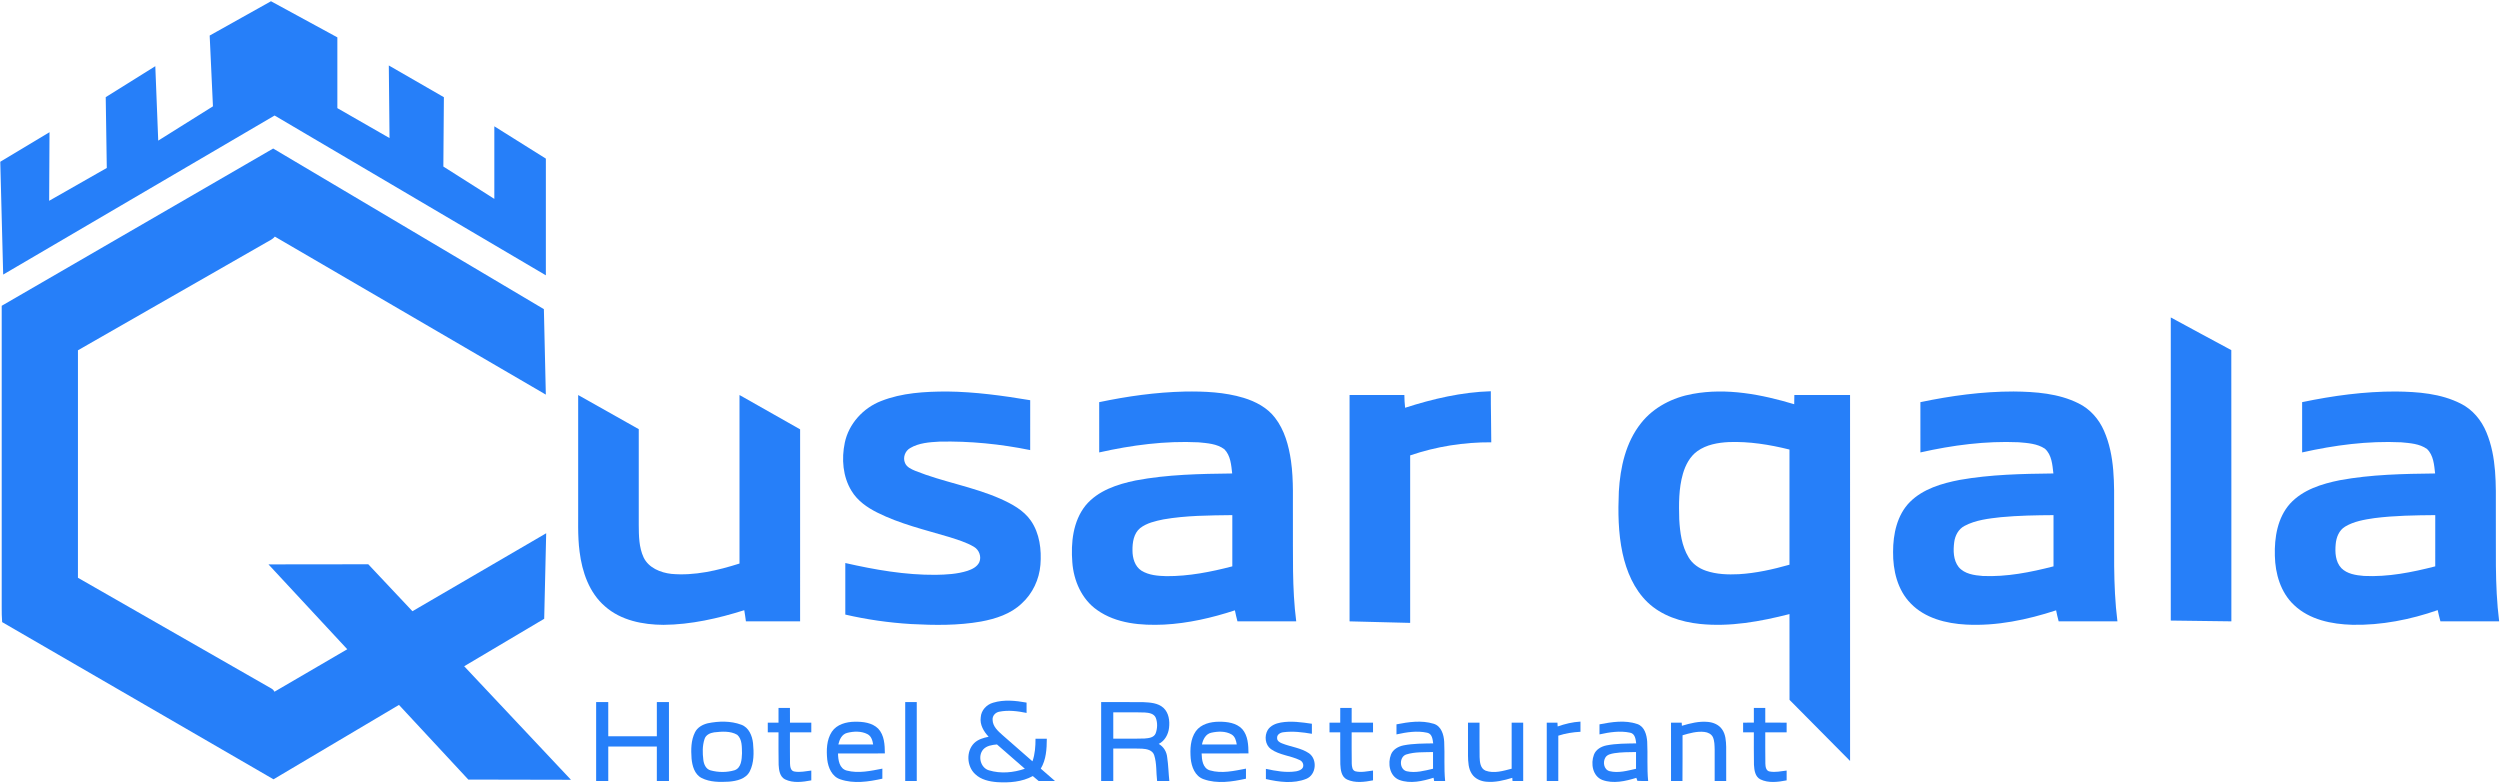 <?xml version="1.0" encoding="UTF-8"?> <svg xmlns="http://www.w3.org/2000/svg" width="1948pt" height="610pt" viewBox="0 0 1948 610"> <g id="#267ff9ff"> <path fill="#267ff9" opacity="1.00" d=" M 163.38 27.70 C 179.29 18.78 195.21 9.87 211.15 0.97 C 228.38 10.36 245.63 19.73 262.87 29.12 C 262.87 47.50 262.87 65.88 262.87 84.26 C 276.41 92.04 289.97 99.80 303.52 107.58 C 303.34 88.72 303.14 69.87 302.96 51.01 C 317.27 59.25 331.58 67.49 345.88 75.75 C 345.73 93.76 345.59 111.76 345.46 129.77 C 358.71 138.15 371.93 146.57 385.18 154.97 C 385.18 136.11 385.17 117.26 385.18 98.41 C 398.56 106.81 411.98 115.16 425.34 123.60 C 425.31 153.91 425.34 184.22 425.33 214.52 C 354.87 173.03 284.42 131.51 213.97 90.01 C 143.47 131.33 72.98 172.64 2.48 213.94 C 1.72 184.65 0.97 155.35 0.21 126.05 C 12.99 118.37 25.79 110.70 38.58 103.02 C 38.49 120.83 38.38 138.65 38.30 156.46 C 53.28 147.94 68.24 139.40 83.21 130.87 C 82.94 112.48 82.62 94.09 82.38 75.70 C 95.28 67.69 108.13 59.61 121.01 51.57 C 121.78 70.91 122.53 90.24 123.29 109.57 C 137.50 100.66 151.72 91.75 165.93 82.85 C 165.09 64.46 164.23 46.08 163.38 27.70 Z"></path> <path fill="#267ff9" opacity="1.00" d=" M 1.33 238.27 C 71.84 197.43 142.34 156.56 212.86 115.73 C 283.13 157.50 353.52 199.09 423.79 240.88 C 424.23 263.08 424.82 285.28 425.31 307.48 C 354.93 266.44 284.54 225.41 214.16 184.36 C 212.31 186.62 209.51 187.69 207.08 189.17 C 158.29 217.08 109.52 245.01 60.74 272.94 C 60.74 332.03 60.74 391.11 60.73 450.20 C 110.98 478.97 161.23 507.74 211.48 536.50 C 212.52 537.08 213.31 537.91 213.85 539.00 C 232.74 527.92 251.68 516.94 270.59 505.89 C 250.12 483.85 229.65 461.82 209.19 439.77 C 235.11 439.73 261.04 439.72 286.96 439.68 C 298.44 451.87 309.90 464.07 321.37 476.26 C 356.12 456.02 390.85 435.76 425.59 415.51 C 425.08 437.72 424.55 459.93 424.04 482.15 C 403.26 494.48 382.47 506.81 361.69 519.14 C 389.42 548.63 417.16 578.12 444.89 607.61 C 418.23 607.53 391.57 607.50 364.91 607.44 C 346.90 588.05 328.89 568.65 310.88 549.26 C 278.29 568.58 245.70 587.91 213.11 607.23 C 142.63 566.40 72.15 525.58 1.67 484.75 C 1.41 480.84 1.26 476.92 1.33 473.01 C 1.34 394.76 1.33 316.51 1.33 238.27 Z"></path> <path fill="#267ff9" opacity="1.00" d=" M 1691.46 483.54 C 1691.47 404.81 1691.46 326.08 1691.47 247.35 C 1707.20 255.83 1722.87 264.40 1738.63 272.82 C 1738.74 343.26 1738.65 413.71 1738.68 484.15 C 1722.94 483.95 1707.20 483.75 1691.46 483.54 Z"></path> <path fill="#267ff9" opacity="1.00" d=" M 686.54 312.49 C 702.84 306.03 720.67 305.11 738.01 305.06 C 759.74 305.30 781.33 308.28 802.73 311.84 C 802.72 324.80 802.73 337.75 802.72 350.70 C 779.46 345.97 755.69 343.59 731.95 344.12 C 724.20 344.56 715.97 345.09 709.14 349.17 C 705.21 351.41 703.35 356.59 705.20 360.78 C 706.57 364.07 710.07 365.54 713.13 366.86 C 734.73 375.54 758.02 379.20 779.36 388.58 C 788.32 392.59 797.52 397.44 803.25 405.71 C 810.12 415.65 811.64 428.30 810.70 440.09 C 809.78 451.48 804.62 462.51 796.13 470.21 C 787.57 478.41 775.88 482.16 764.47 484.29 C 746.49 487.47 728.12 487.23 709.96 486.26 C 692.69 485.22 675.51 482.78 658.66 478.88 C 658.66 465.49 658.65 452.10 658.66 438.71 C 681.74 443.94 705.27 448.09 729.02 447.91 C 737.37 447.75 745.87 447.35 753.89 444.78 C 757.50 443.56 761.38 441.69 763.08 438.05 C 764.92 433.75 762.93 428.44 758.95 426.11 C 752.90 422.50 746.05 420.54 739.39 418.39 C 720.58 412.78 701.25 408.25 683.61 399.41 C 675.71 395.46 668.12 390.18 663.50 382.48 C 656.67 371.38 655.63 357.50 658.26 344.95 C 661.34 330.20 672.61 317.88 686.54 312.49 Z"></path> <path fill="#267ff9" opacity="1.00" d=" M 856.49 313.36 C 878.38 308.77 900.62 305.62 923.00 305.11 C 938.46 304.85 954.18 305.51 969.07 310.01 C 978.35 312.85 987.46 317.62 993.46 325.47 C 1000.92 335.09 1004.20 347.20 1005.93 359.06 C 1008.15 374.62 1007.24 390.37 1007.44 406.02 C 1007.62 432.07 1006.68 458.25 1010.02 484.15 C 994.76 484.16 979.49 484.16 964.23 484.15 C 963.47 481.31 962.80 478.45 962.23 475.57 C 944.35 481.43 925.83 485.71 906.99 486.69 C 889.15 487.49 869.84 485.98 854.84 475.31 C 842.84 466.91 836.58 452.41 835.55 438.12 C 834.37 422.91 836.02 406.19 845.87 393.87 C 855.50 382.23 870.61 377.33 884.90 374.37 C 909.66 369.67 934.98 369.23 960.12 368.93 C 959.39 362.41 958.90 354.97 954.02 350.05 C 948.33 345.74 940.78 345.35 933.94 344.66 C 907.91 343.37 881.85 346.84 856.50 352.53 C 856.49 339.47 856.49 326.41 856.49 313.36 M 906.54 404.71 C 900.24 406.02 893.61 407.47 888.41 411.49 C 883.31 415.68 882.34 422.79 882.43 429.00 C 882.44 434.82 884.22 441.29 889.37 444.64 C 895.19 448.25 902.27 448.78 908.95 448.94 C 926.31 449.04 943.48 445.65 960.22 441.30 C 960.22 428.00 960.22 414.69 960.22 401.38 C 942.30 401.61 924.25 401.63 906.54 404.71 Z"></path> <path fill="#267ff9" opacity="1.00" d=" M 1094.86 317.73 C 1116.48 310.77 1138.86 305.53 1161.65 304.86 C 1161.59 318.12 1162.00 331.37 1162.00 344.64 C 1140.56 344.51 1119.10 347.92 1098.80 354.85 C 1098.80 398.35 1098.79 441.86 1098.80 485.36 C 1083.06 484.96 1067.32 484.55 1051.58 484.16 C 1051.58 425.37 1051.58 366.59 1051.58 307.80 C 1065.81 307.80 1080.05 307.80 1094.28 307.80 C 1094.29 311.12 1094.51 314.43 1094.86 317.73 Z"></path> <path fill="#267ff9" opacity="1.00" d=" M 1319.00 306.92 C 1345.50 302.08 1372.60 307.34 1398.05 314.97 C 1398.10 312.58 1398.13 310.19 1398.16 307.80 C 1412.63 307.79 1427.09 307.81 1441.56 307.79 C 1441.61 402.84 1441.58 497.89 1441.58 592.94 C 1425.84 577.08 1410.17 561.16 1394.40 545.33 C 1394.31 523.05 1394.39 500.77 1394.36 478.49 C 1371.63 484.28 1348.04 488.62 1324.52 486.17 C 1309.75 484.61 1294.66 479.76 1283.76 469.28 C 1273.23 459.14 1267.34 445.14 1264.29 431.07 C 1260.88 415.28 1260.72 399.01 1261.40 382.95 C 1262.49 364.20 1266.76 344.69 1278.71 329.70 C 1288.53 317.20 1303.54 309.68 1319.00 306.92 M 1322.54 351.56 C 1316.74 355.73 1313.32 362.37 1311.35 369.09 C 1308.01 380.62 1308.13 392.77 1308.47 404.67 C 1309.03 414.82 1310.39 425.40 1315.74 434.27 C 1318.71 439.35 1323.80 442.87 1329.31 444.74 C 1337.52 447.55 1346.35 447.83 1354.95 447.41 C 1368.34 446.62 1381.48 443.66 1394.36 440.02 C 1394.36 410.11 1394.36 380.20 1394.36 350.29 C 1378.91 346.45 1363.00 343.87 1347.04 344.46 C 1338.52 344.91 1329.60 346.46 1322.54 351.56 Z"></path> <path fill="#267ff9" opacity="1.00" d=" M 1496.37 313.36 C 1520.26 308.36 1544.59 305.04 1569.03 305.05 C 1586.15 305.24 1603.97 306.50 1619.53 314.27 C 1628.55 318.64 1635.47 326.55 1639.44 335.67 C 1648.06 355.22 1647.36 377.08 1647.32 397.99 C 1647.61 426.71 1646.28 455.58 1649.90 484.15 C 1634.64 484.16 1619.37 484.15 1604.11 484.16 C 1603.34 481.31 1602.68 478.45 1602.11 475.57 C 1579.54 482.94 1555.81 487.94 1531.96 486.68 C 1516.43 485.85 1499.95 481.73 1488.82 470.19 C 1478.48 459.66 1474.93 444.37 1475.09 430.01 C 1475.08 416.20 1478.15 401.32 1488.17 391.17 C 1498.50 380.89 1513.07 376.63 1527.01 373.94 C 1551.08 369.68 1575.61 369.20 1600.00 368.92 C 1599.23 362.22 1598.77 354.38 1593.36 349.61 C 1587.37 345.63 1579.86 345.20 1572.91 344.60 C 1547.18 343.48 1521.44 346.88 1496.38 352.53 C 1496.37 339.47 1496.37 326.41 1496.37 313.36 M 1559.05 402.99 C 1549.43 404.06 1539.44 405.18 1530.77 409.78 C 1526.03 412.23 1523.37 417.34 1522.72 422.48 C 1521.89 428.99 1521.95 436.39 1526.17 441.82 C 1530.70 447.25 1538.30 448.28 1544.95 448.80 C 1563.61 449.62 1582.12 445.93 1600.10 441.30 C 1600.09 427.99 1600.10 414.69 1600.10 401.39 C 1586.40 401.48 1572.69 401.70 1559.05 402.99 Z"></path> <path fill="#267ff9" opacity="1.00" d=" M 1793.82 313.35 C 1817.87 308.33 1842.37 304.98 1866.97 305.06 C 1884.08 305.27 1901.91 306.59 1917.41 314.50 C 1926.64 319.08 1933.53 327.42 1937.41 336.86 C 1945.48 356.16 1944.80 377.52 1944.76 398.03 C 1945.05 426.74 1943.73 455.60 1947.35 484.15 C 1932.09 484.16 1916.83 484.15 1901.58 484.16 C 1900.76 481.26 1900.10 478.33 1899.45 475.41 C 1878.15 482.83 1855.59 487.29 1832.98 486.84 C 1816.85 486.41 1799.56 482.92 1787.50 471.43 C 1777.06 461.64 1772.84 446.99 1772.57 433.04 C 1772.16 418.84 1774.62 403.43 1784.38 392.48 C 1794.34 381.58 1809.12 377.01 1823.17 374.18 C 1847.64 369.68 1872.63 369.21 1897.44 368.93 C 1896.69 362.33 1896.23 354.69 1891.10 349.84 C 1885.30 345.70 1877.82 345.29 1870.96 344.64 C 1845.03 343.41 1819.08 346.86 1793.82 352.53 C 1793.82 339.47 1793.81 326.41 1793.82 313.35 M 1850.09 403.72 C 1842.28 404.89 1834.18 406.20 1827.31 410.34 C 1822.58 413.16 1820.42 418.72 1819.97 424.00 C 1819.37 430.38 1819.73 437.67 1824.32 442.63 C 1828.88 447.26 1835.76 448.24 1841.96 448.77 C 1860.76 449.69 1879.42 445.96 1897.54 441.30 C 1897.55 428.00 1897.54 414.69 1897.55 401.38 C 1881.71 401.52 1865.82 401.71 1850.09 403.72 Z"></path> <path fill="#267ff9" opacity="1.00" d=" M 576.22 307.80 C 591.96 316.72 607.73 325.59 623.45 334.55 C 623.42 384.42 623.45 434.28 623.44 484.15 C 609.36 484.15 595.29 484.16 581.22 484.15 C 580.81 481.25 580.44 478.34 579.93 475.46 C 559.55 481.89 538.41 486.72 516.95 486.88 C 500.91 486.79 483.86 483.45 471.50 472.55 C 459.10 461.95 453.57 445.62 451.61 429.87 C 449.96 417.32 450.66 404.62 450.51 392.00 C 450.51 363.94 450.51 335.88 450.51 307.81 C 466.26 316.66 481.98 325.54 497.72 334.40 C 497.73 359.25 497.73 384.11 497.72 408.96 C 497.78 417.52 497.83 426.49 501.53 434.41 C 505.44 442.48 514.66 446.21 523.11 447.17 C 541.15 448.80 559.13 444.52 576.22 439.11 C 576.22 395.34 576.21 351.57 576.22 307.80 Z"></path> <path fill="#267ff9" opacity="1.00" d=" M 773.86 547.54 C 782.30 544.98 791.35 545.92 799.90 547.46 C 799.90 550.14 799.90 552.82 799.91 555.51 C 793.02 554.10 785.82 553.17 778.85 554.52 C 775.75 554.97 773.13 557.69 773.44 560.93 C 773.53 566.05 777.64 569.66 781.17 572.80 C 788.96 579.59 796.67 586.46 804.49 593.22 C 806.51 587.58 806.86 581.56 806.87 575.63 C 809.80 575.62 812.73 575.62 815.68 575.63 C 815.63 583.57 815.18 591.94 810.97 598.92 C 814.66 602.13 818.34 605.33 822.03 608.54 C 817.79 608.54 813.55 608.53 809.32 608.55 C 807.79 607.27 806.27 605.99 804.76 604.71 C 796.33 609.32 786.43 610.03 777.02 609.45 C 770.90 608.98 764.36 607.57 759.81 603.15 C 753.26 597.11 752.67 585.39 759.07 579.04 C 762.09 576.08 766.30 574.93 770.34 574.07 C 766.52 570.01 763.34 564.68 764.20 558.88 C 764.52 553.46 768.74 548.97 773.86 547.54 M 766.06 584.05 C 761.72 589.15 763.99 598.39 770.66 600.26 C 779.72 602.99 789.68 602.07 798.56 599.01 C 791.34 592.67 784.05 586.41 776.84 580.07 C 773.02 580.43 768.75 581.00 766.06 584.05 Z"></path> <path fill="#267ff9" opacity="1.00" d=" M 464.51 547.06 C 467.65 547.06 470.80 547.06 473.95 547.06 C 473.96 555.95 473.95 564.83 473.96 573.72 C 486.57 573.72 499.19 573.72 511.81 573.72 C 511.81 564.83 511.80 555.95 511.81 547.06 C 514.95 547.06 518.10 547.06 521.25 547.06 C 521.26 567.55 521.25 588.05 521.26 608.54 C 518.10 608.54 514.95 608.54 511.80 608.53 C 511.81 599.59 511.80 590.66 511.81 581.72 C 499.19 581.71 486.57 581.71 473.96 581.72 C 473.95 590.66 473.96 599.60 473.96 608.54 C 470.80 608.54 467.65 608.54 464.51 608.54 C 464.51 588.05 464.50 567.56 464.51 547.06 Z"></path> <path fill="#267ff9" opacity="1.00" d=" M 705.34 547.07 C 708.34 547.06 711.34 547.06 714.34 547.06 C 714.34 567.55 714.34 588.05 714.34 608.54 C 711.34 608.54 708.34 608.54 705.35 608.54 C 705.34 588.05 705.35 567.56 705.34 547.07 Z"></path> <path fill="#267ff9" opacity="1.00" d=" M 858.02 547.06 C 869.00 547.10 879.98 546.99 890.96 547.12 C 896.32 547.38 902.32 547.74 906.52 551.52 C 910.76 555.42 911.57 561.67 910.92 567.11 C 910.34 572.24 907.62 577.31 902.86 579.66 C 906.72 581.80 909.07 585.78 909.48 590.14 C 910.40 596.23 910.48 602.41 911.15 608.54 C 907.97 608.54 904.79 608.54 901.62 608.54 C 900.79 601.85 901.43 594.88 899.33 588.41 C 898.05 584.47 893.53 583.57 889.93 583.37 C 882.44 583.12 874.95 583.33 867.46 583.27 C 867.47 591.69 867.46 600.12 867.47 608.54 C 864.31 608.54 861.16 608.54 858.02 608.54 C 858.02 588.05 858.01 567.56 858.02 547.06 M 867.46 555.07 C 867.47 561.89 867.46 568.72 867.47 575.55 C 875.59 575.48 883.72 575.69 891.85 575.44 C 895.01 575.18 899.11 574.85 900.49 571.43 C 901.89 567.62 902.06 563.19 900.60 559.37 C 899.23 555.97 895.22 555.37 892.00 555.18 C 883.82 554.91 875.64 555.13 867.46 555.07 Z"></path> <path fill="#267ff9" opacity="1.00" d=" M 1044.32 551.62 C 1047.27 551.62 1050.24 551.62 1053.22 551.63 C 1053.21 555.44 1053.21 559.26 1053.21 563.08 C 1058.76 563.08 1064.31 563.08 1069.86 563.08 C 1069.85 565.59 1069.85 568.11 1069.86 570.63 C 1064.31 570.62 1058.76 570.62 1053.21 570.63 C 1053.27 578.78 1053.10 586.95 1053.29 595.11 C 1053.42 597.27 1053.61 600.26 1056.13 601.00 C 1060.65 602.11 1065.33 600.95 1069.86 600.41 C 1069.85 602.95 1069.85 605.50 1069.86 608.05 C 1063.23 609.33 1055.92 610.33 1049.59 607.39 C 1045.13 605.26 1044.59 599.77 1044.37 595.42 C 1044.22 587.16 1044.35 578.89 1044.31 570.62 C 1041.52 570.62 1038.73 570.62 1035.96 570.62 C 1035.94 568.10 1035.94 565.59 1035.94 563.08 C 1038.73 563.08 1041.51 563.07 1044.31 563.08 C 1044.31 559.26 1044.30 555.44 1044.32 551.62 Z"></path> <path fill="#267ff9" opacity="1.00" d=" M 606.62 551.63 C 609.59 551.62 612.55 551.62 615.52 551.63 C 615.51 555.45 615.50 559.28 615.56 563.11 C 621.10 563.05 626.63 563.08 632.17 563.08 C 632.17 565.59 632.16 568.10 632.17 570.62 C 626.62 570.62 621.07 570.62 615.52 570.62 C 615.57 578.73 615.42 586.84 615.58 594.95 C 615.65 597.35 616.05 600.72 619.01 601.17 C 623.38 601.96 627.82 600.93 632.17 600.42 C 632.16 602.96 632.17 605.51 632.17 608.06 C 625.47 609.32 618.03 610.38 611.68 607.27 C 607.56 605.17 606.95 600.06 606.71 595.95 C 606.49 587.51 606.69 579.06 606.62 570.62 C 603.82 570.62 601.04 570.62 598.25 570.62 C 598.25 568.11 598.25 565.59 598.25 563.08 C 601.04 563.08 603.83 563.07 606.62 563.08 C 606.62 559.26 606.62 555.44 606.62 551.63 Z"></path> <path fill="#267ff9" opacity="1.00" d=" M 1366.60 551.63 C 1369.56 551.62 1372.52 551.62 1375.50 551.63 C 1375.50 555.44 1375.50 559.25 1375.50 563.07 C 1381.04 563.09 1386.60 563.07 1392.15 563.08 C 1392.14 565.59 1392.14 568.10 1392.15 570.62 C 1386.60 570.62 1381.05 570.62 1375.50 570.62 C 1375.55 578.75 1375.40 586.88 1375.57 595.01 C 1375.64 597.38 1376.03 600.68 1378.94 601.15 C 1383.32 601.97 1387.78 600.94 1392.15 600.42 C 1392.14 602.96 1392.14 605.50 1392.15 608.06 C 1385.45 609.34 1378.02 610.37 1371.67 607.27 C 1367.54 605.17 1366.92 600.05 1366.69 595.93 C 1366.47 587.50 1366.67 579.06 1366.60 570.62 C 1363.80 570.62 1361.01 570.62 1358.23 570.62 C 1358.22 568.11 1358.22 565.59 1358.23 563.09 C 1361.01 563.08 1363.81 563.07 1366.61 563.05 C 1366.59 559.24 1366.59 555.43 1366.60 551.63 Z"></path> <path fill="#267ff9" opacity="1.00" d=" M 648.17 570.17 C 652.04 564.39 659.41 562.46 666.01 562.37 C 672.37 562.28 679.52 563.04 684.28 567.74 C 689.12 572.87 689.43 580.41 689.49 587.07 C 677.31 587.10 665.14 587.04 652.97 587.11 C 653.11 592.21 653.95 598.93 659.85 600.44 C 668.96 602.82 678.49 600.67 687.54 598.92 C 687.53 601.53 687.53 604.14 687.53 606.75 C 676.85 609.11 665.29 610.91 654.71 607.23 C 648.24 605.10 645.32 598.13 644.58 591.88 C 643.87 584.57 644.01 576.53 648.17 570.17 M 660.09 571.07 C 655.96 572.11 654.08 576.30 653.24 580.08 C 662.28 580.11 671.31 580.10 680.35 580.08 C 679.89 576.99 678.91 573.57 675.91 572.03 C 671.09 569.55 665.22 569.75 660.09 571.07 Z"></path> <path fill="#267ff9" opacity="1.00" d=" M 551.46 563.58 C 560.02 561.82 569.29 561.62 577.58 564.68 C 583.54 566.83 586.14 573.31 586.77 579.15 C 587.46 586.47 587.60 594.36 584.20 601.09 C 581.17 606.99 574.00 608.57 567.96 609.07 C 560.83 609.47 553.24 609.51 546.72 606.23 C 541.17 603.38 539.37 596.74 538.86 590.99 C 538.38 584.16 538.38 576.88 541.53 570.63 C 543.42 566.77 547.43 564.56 551.46 563.58 M 556.48 570.64 C 553.33 571.09 549.93 572.61 548.96 575.91 C 547.25 581.10 547.37 586.74 548.04 592.11 C 548.44 595.53 550.06 599.33 553.71 600.28 C 559.72 601.92 566.32 601.95 572.31 600.19 C 577.72 598.38 577.96 591.71 578.17 586.96 C 578.02 582.10 578.41 576.13 574.47 572.57 C 569.11 569.42 562.42 570.00 556.48 570.64 Z"></path> <path fill="#267ff9" opacity="1.00" d=" M 931.78 569.77 C 935.87 564.10 943.30 562.38 949.93 562.36 C 956.25 562.34 963.41 563.23 967.96 568.11 C 972.47 573.28 972.75 580.56 972.82 587.07 C 960.64 587.09 948.47 587.05 936.30 587.10 C 936.47 592.04 937.11 598.56 942.72 600.27 C 951.93 602.96 961.67 600.67 970.87 598.92 C 970.85 601.53 970.85 604.14 970.85 606.76 C 960.10 609.12 948.42 610.96 937.80 607.13 C 931.13 604.80 928.40 597.41 927.80 590.95 C 927.23 583.77 927.50 575.88 931.78 569.77 M 943.88 570.92 C 939.54 571.82 937.38 576.11 936.57 580.08 C 945.61 580.11 954.64 580.10 963.68 580.08 C 963.19 577.14 962.39 573.87 959.61 572.26 C 954.90 569.55 949.02 569.79 943.88 570.92 Z"></path> <path fill="#267ff9" opacity="1.00" d=" M 987.82 568.82 C 989.98 565.34 994.07 563.69 997.95 563.00 C 1006.01 561.59 1014.21 562.77 1022.22 563.95 C 1022.22 566.56 1022.21 569.16 1022.23 571.77 C 1014.95 570.53 1007.48 569.61 1000.12 570.54 C 997.75 570.78 994.94 572.27 995.12 575.02 C 995.00 577.20 997.04 578.50 998.83 579.19 C 1005.80 582.02 1013.70 582.67 1020.03 586.99 C 1026.68 591.77 1025.65 603.76 1017.86 606.87 C 1007.89 610.88 996.59 609.37 986.39 607.02 C 986.39 604.38 986.39 601.74 986.39 599.11 C 994.11 600.74 1002.10 602.26 1009.99 601.00 C 1011.97 600.59 1014.27 599.92 1015.23 597.94 C 1016.13 595.74 1014.88 593.14 1012.74 592.25 C 1005.52 588.75 996.96 588.42 990.30 583.69 C 985.75 580.37 985.06 573.48 987.82 568.82 Z"></path> <path fill="#267ff9" opacity="1.00" d=" M 1088.14 564.40 C 1097.60 562.54 1107.66 561.06 1117.07 563.94 C 1123.04 565.70 1125.00 572.41 1125.32 577.96 C 1125.83 588.14 1125.05 598.37 1126.05 608.54 C 1123.19 608.54 1120.33 608.54 1117.49 608.54 C 1117.37 607.91 1117.14 606.66 1117.02 606.03 C 1108.48 608.67 1098.93 610.95 1090.26 607.70 C 1082.66 604.64 1081.16 594.75 1083.89 587.86 C 1085.49 583.82 1089.67 581.59 1093.73 580.77 C 1101.30 579.30 1109.06 579.40 1116.74 579.24 C 1116.32 576.10 1115.93 571.79 1112.15 570.96 C 1104.23 569.20 1095.95 570.52 1088.13 572.25 C 1088.12 569.63 1088.12 567.01 1088.14 564.40 M 1095.86 587.85 C 1090.12 589.61 1090.16 599.56 1096.15 600.97 C 1102.97 602.51 1109.97 600.55 1116.62 599.00 C 1116.59 594.66 1116.59 590.32 1116.61 585.99 C 1109.68 586.22 1102.55 585.76 1095.86 587.85 Z"></path> <path fill="#267ff9" opacity="1.00" d=" M 1143.86 563.08 C 1146.85 563.08 1149.85 563.08 1152.85 563.08 C 1152.89 572.03 1152.77 580.99 1152.91 589.95 C 1153.06 593.79 1153.44 598.81 1157.59 600.51 C 1164.21 602.91 1171.34 600.65 1177.88 598.97 C 1177.88 587.01 1177.87 575.04 1177.88 563.08 C 1180.87 563.07 1183.87 563.08 1186.87 563.08 C 1186.87 578.23 1186.87 593.39 1186.88 608.54 C 1184.09 608.54 1181.31 608.54 1178.55 608.54 C 1178.51 607.93 1178.42 606.70 1178.38 606.09 C 1171.79 608.08 1164.90 609.80 1157.96 609.10 C 1153.66 608.70 1149.27 606.76 1146.88 603.04 C 1144.12 598.90 1143.98 593.73 1143.87 588.94 C 1143.84 580.32 1143.87 571.70 1143.86 563.08 Z"></path> <path fill="#267ff9" opacity="1.00" d=" M 1205.23 563.08 C 1208.00 563.07 1210.77 563.07 1213.56 563.08 C 1213.61 563.83 1213.69 565.31 1213.73 566.05 C 1219.46 564.05 1225.41 562.59 1231.50 562.27 C 1231.50 564.90 1231.50 567.55 1231.51 570.20 C 1225.64 570.50 1219.82 571.42 1214.23 573.24 C 1214.21 585.00 1214.22 596.77 1214.22 608.54 C 1211.22 608.54 1208.22 608.54 1205.23 608.55 C 1205.22 593.39 1205.23 578.24 1205.23 563.08 Z"></path> <path fill="#267ff9" opacity="1.00" d=" M 1246.32 564.41 C 1255.95 562.54 1266.30 560.91 1275.81 564.17 C 1281.44 566.12 1283.13 572.58 1283.50 577.90 C 1284.03 588.10 1283.23 598.35 1284.24 608.54 C 1281.44 608.52 1278.64 608.67 1275.87 608.43 C 1275.66 607.84 1275.24 606.67 1275.03 606.09 C 1266.57 608.70 1257.11 610.90 1248.51 607.73 C 1240.93 604.73 1239.36 594.96 1241.99 588.07 C 1243.51 583.97 1247.68 581.64 1251.77 580.81 C 1259.39 579.29 1267.20 579.41 1274.93 579.24 C 1274.52 576.04 1274.06 571.65 1270.18 570.91 C 1262.30 569.24 1254.09 570.52 1246.32 572.24 C 1246.31 569.63 1246.31 567.02 1246.32 564.41 M 1257.88 586.89 C 1255.40 587.35 1252.51 587.85 1251.01 590.11 C 1248.75 593.64 1249.62 599.63 1254.12 600.88 C 1260.98 602.60 1268.06 600.53 1274.79 599.04 C 1274.78 594.69 1274.78 590.33 1274.79 585.98 C 1269.15 586.09 1263.47 586.02 1257.88 586.89 Z"></path> <path fill="#267ff9" opacity="1.00" d=" M 1302.05 563.08 C 1304.82 563.07 1307.60 563.08 1310.39 563.09 C 1310.42 563.70 1310.50 564.92 1310.53 565.53 C 1317.11 563.57 1323.97 561.82 1330.90 562.52 C 1335.05 562.91 1339.30 564.68 1341.77 568.20 C 1344.64 572.16 1344.90 577.27 1345.04 581.99 C 1345.09 590.84 1345.04 599.69 1345.06 608.54 C 1342.05 608.54 1339.06 608.54 1336.07 608.55 C 1336.05 600.37 1336.07 592.19 1336.07 584.02 C 1335.96 580.77 1336.01 577.37 1334.67 574.34 C 1333.46 571.87 1330.72 570.63 1328.12 570.33 C 1322.30 569.66 1316.56 571.30 1311.04 572.92 C 1311.00 584.80 1311.13 596.69 1310.97 608.57 C 1307.99 608.54 1305.02 608.54 1302.06 608.55 C 1302.04 593.39 1302.05 578.23 1302.05 563.08 Z"></path> </g> </svg> 